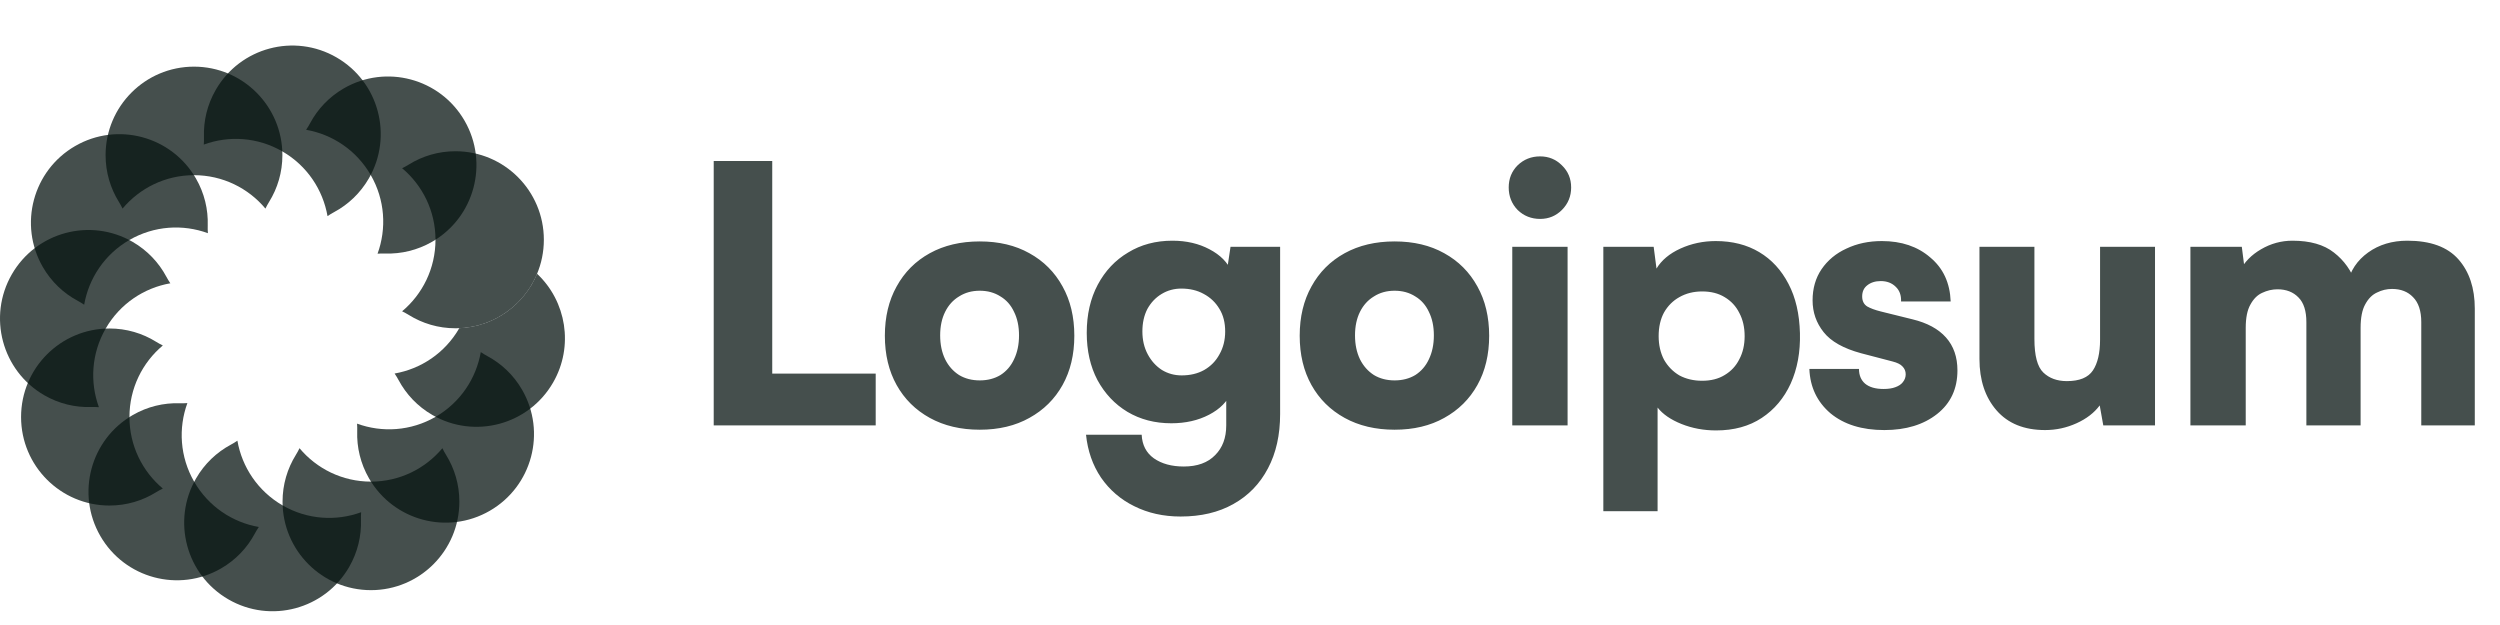<svg width="200" height="50" viewBox="0 0 200 50" fill="none" xmlns="http://www.w3.org/2000/svg">
<path d="M32.169 24.903C33.801 23.535 34.839 21.479 34.839 19.18C34.839 16.882 33.801 14.826 32.169 13.458C32.355 13.367 32.535 13.269 32.707 13.162C33.79 12.488 35.067 12.099 36.436 12.099C40.342 12.099 43.508 15.269 43.508 19.18C43.508 23.092 40.342 26.262 36.436 26.262C35.067 26.262 33.79 25.873 32.707 25.199C32.535 25.093 32.355 24.994 32.169 24.903Z" fill="#071412" fill-opacity="0.75"/>
<path d="M30.204 20.295C30.934 18.293 30.807 15.993 29.659 14.002C28.512 12.012 26.586 10.751 24.489 10.383C24.606 10.211 24.713 10.036 24.808 9.857C25.409 8.732 26.321 7.755 27.506 7.069C30.889 5.114 35.215 6.274 37.168 9.662C39.12 13.049 37.962 17.38 34.579 19.336C33.394 20.021 32.093 20.323 30.818 20.282C30.617 20.275 30.412 20.28 30.204 20.295Z" fill="#071412" fill-opacity="0.75"/>
<path d="M26.202 17.289C25.834 15.189 24.576 13.261 22.588 12.112C20.6 10.963 18.303 10.835 16.303 11.566C16.318 11.359 16.323 11.153 16.317 10.951C16.275 9.675 16.577 8.373 17.262 7.186C19.215 3.798 23.54 2.638 26.923 4.594C30.305 6.549 31.464 10.88 29.511 14.268C28.827 15.454 27.852 16.368 26.727 16.97C26.549 17.065 26.374 17.172 26.202 17.289Z" fill="#071412" fill-opacity="0.75"/>
<path d="M21.234 16.687C19.868 15.053 17.815 14.014 15.519 14.014C13.224 14.014 11.171 15.053 9.804 16.687C9.714 16.5 9.615 16.32 9.509 16.148C8.836 15.064 8.447 13.784 8.447 12.414C8.447 8.503 11.613 5.332 15.519 5.332C19.425 5.332 22.592 8.503 22.592 12.414C22.592 13.784 22.203 15.064 21.53 16.148C21.423 16.32 21.325 16.5 21.234 16.687Z" fill="#071412" fill-opacity="0.75"/>
<path d="M16.631 18.655C14.632 17.924 12.335 18.052 10.347 19.201C8.359 20.35 7.1 22.278 6.733 24.378C6.561 24.261 6.385 24.154 6.207 24.059C5.083 23.457 4.108 22.544 3.423 21.357C1.47 17.97 2.629 13.638 6.012 11.683C9.395 9.727 13.72 10.888 15.673 14.275C16.358 15.462 16.66 16.765 16.618 18.04C16.611 18.242 16.616 18.448 16.631 18.655Z" fill="#071412" fill-opacity="0.75"/>
<path d="M13.627 22.663C11.53 23.031 9.605 24.292 8.457 26.282C7.309 28.273 7.182 30.573 7.912 32.575C7.705 32.56 7.5 32.555 7.298 32.562C6.024 32.604 4.723 32.301 3.537 31.616C0.155 29.66 -1.004 25.329 0.949 21.942C2.902 18.554 7.227 17.394 10.61 19.349C11.795 20.035 12.707 21.012 13.308 22.137C13.403 22.316 13.51 22.491 13.627 22.663Z" fill="#071412" fill-opacity="0.75"/>
<path d="M13.026 27.638C11.394 29.006 10.356 31.062 10.356 33.361C10.356 35.659 11.394 37.715 13.026 39.083C12.839 39.174 12.659 39.273 12.488 39.379C11.405 40.053 10.127 40.443 8.758 40.443C4.852 40.443 1.686 37.272 1.686 33.361C1.686 29.449 4.852 26.279 8.758 26.279C10.127 26.279 11.405 26.668 12.488 27.342C12.659 27.449 12.839 27.547 13.026 27.638Z" fill="#071412" fill-opacity="0.75"/>
<path d="M14.99 32.247C14.26 34.249 14.387 36.55 15.535 38.54C16.683 40.531 18.608 41.791 20.705 42.159C20.588 42.331 20.482 42.507 20.387 42.685C19.785 43.811 18.873 44.788 17.688 45.473C14.305 47.429 9.98 46.268 8.027 42.881C6.074 39.494 7.233 35.162 10.616 33.207C11.801 32.521 13.102 32.219 14.376 32.261C14.578 32.267 14.783 32.262 14.99 32.247Z" fill="#071412" fill-opacity="0.75"/>
<path d="M18.992 35.255C19.36 37.355 20.619 39.282 22.607 40.432C24.595 41.581 26.892 41.709 28.891 40.978C28.876 41.185 28.871 41.391 28.878 41.593C28.919 42.868 28.617 44.171 27.933 45.358C25.98 48.745 21.654 49.906 18.272 47.95C14.889 45.995 13.73 41.663 15.683 38.276C16.367 37.089 17.343 36.176 18.467 35.574C18.645 35.479 18.82 35.372 18.992 35.255Z" fill="#071412" fill-opacity="0.75"/>
<path d="M23.961 35.856C25.328 37.491 27.381 38.53 29.676 38.53C31.972 38.53 34.025 37.491 35.392 35.856C35.482 36.044 35.58 36.224 35.687 36.396C36.36 37.48 36.749 38.759 36.749 40.13C36.749 44.041 33.582 47.212 29.676 47.212C25.77 47.212 22.604 44.041 22.604 40.13C22.604 38.759 22.993 37.48 23.666 36.396C23.773 36.224 23.871 36.044 23.961 35.856Z" fill="#071412" fill-opacity="0.75"/>
<path d="M28.564 33.891C30.564 34.622 32.861 34.494 34.848 33.345C36.836 32.196 38.095 30.268 38.463 28.168C38.635 28.285 38.81 28.392 38.988 28.487C40.112 29.089 41.088 30.002 41.772 31.189C43.725 34.577 42.566 38.908 39.183 40.863C35.801 42.819 31.475 41.658 29.522 38.271C28.838 37.084 28.536 35.782 28.577 34.506C28.584 34.304 28.579 34.098 28.564 33.891Z" fill="#071412" fill-opacity="0.75"/>
<path d="M36.742 26.256C36.741 26.258 36.74 26.261 36.738 26.263C35.591 28.254 33.665 29.514 31.568 29.882C31.685 30.055 31.792 30.23 31.887 30.408C32.488 31.534 33.4 32.511 34.586 33.196C37.968 35.152 42.294 33.991 44.247 30.604C45.921 27.7 45.308 24.102 42.967 21.902C41.939 24.373 39.553 26.136 36.742 26.256Z" fill="#071412" fill-opacity="0.75"/>
<path d="M61.779 12.882V34.034H57.097V12.882H61.779ZM57.839 34.034L57.925 29.889H70.056V34.034H57.839ZM70.789 26.859C70.789 25.354 71.103 24.039 71.731 22.915C72.359 21.771 73.244 20.886 74.385 20.257C75.527 19.628 76.859 19.314 78.382 19.314C79.904 19.314 81.227 19.628 82.349 20.257C83.491 20.886 84.376 21.771 85.004 22.915C85.632 24.039 85.946 25.354 85.946 26.859C85.946 28.365 85.632 29.68 85.004 30.804C84.376 31.928 83.491 32.804 82.349 33.433C81.227 34.062 79.904 34.377 78.382 34.377C76.859 34.377 75.527 34.062 74.385 33.433C73.244 32.804 72.359 31.928 71.731 30.804C71.103 29.68 70.789 28.365 70.789 26.859ZM75.213 26.831C75.213 27.555 75.346 28.193 75.613 28.746C75.879 29.279 76.25 29.698 76.726 30.003C77.202 30.289 77.754 30.432 78.382 30.432C79.01 30.432 79.561 30.289 80.037 30.003C80.513 29.698 80.875 29.279 81.122 28.746C81.388 28.193 81.522 27.555 81.522 26.831C81.522 26.107 81.388 25.478 81.122 24.944C80.875 24.411 80.513 24.001 80.037 23.715C79.561 23.41 79.01 23.258 78.382 23.258C77.754 23.258 77.202 23.41 76.726 23.715C76.25 24.001 75.879 24.411 75.613 24.944C75.346 25.478 75.213 26.107 75.213 26.831ZM86.939 26.631C86.939 25.163 87.234 23.877 87.823 22.772C88.413 21.667 89.222 20.809 90.25 20.2C91.277 19.571 92.457 19.256 93.789 19.256C94.912 19.256 95.901 19.485 96.758 19.942C97.633 20.4 98.223 21 98.528 21.743L98.099 22.029L98.442 19.742H102.41V33.119C102.41 34.796 102.086 36.244 101.439 37.464C100.792 38.702 99.869 39.655 98.67 40.322C97.49 40.989 96.082 41.322 94.446 41.322C93.076 41.322 91.839 41.046 90.735 40.493C89.65 39.96 88.765 39.198 88.08 38.207C87.414 37.216 87.015 36.073 86.882 34.777H91.334C91.373 35.596 91.696 36.225 92.305 36.663C92.933 37.102 93.732 37.321 94.703 37.321C95.787 37.321 96.625 37.016 97.215 36.406C97.805 35.815 98.099 35.025 98.099 34.034V31.004L98.499 31.375C98.195 32.119 97.605 32.719 96.729 33.176C95.854 33.633 94.845 33.862 93.704 33.862C92.391 33.862 91.22 33.557 90.193 32.947C89.184 32.338 88.385 31.49 87.795 30.404C87.224 29.317 86.939 28.06 86.939 26.631ZM91.391 26.516C91.391 27.202 91.534 27.812 91.82 28.346C92.105 28.879 92.486 29.298 92.962 29.603C93.437 29.889 93.96 30.032 94.531 30.032C95.216 30.032 95.816 29.889 96.33 29.603C96.862 29.298 97.272 28.879 97.557 28.346C97.862 27.812 98.014 27.202 98.014 26.516C98.014 25.811 97.862 25.211 97.557 24.716C97.253 24.201 96.834 23.801 96.301 23.515C95.787 23.229 95.188 23.086 94.503 23.086C93.932 23.086 93.409 23.229 92.933 23.515C92.457 23.801 92.076 24.201 91.791 24.716C91.525 25.23 91.391 25.83 91.391 26.516ZM103.976 26.859C103.976 25.354 104.29 24.039 104.918 22.915C105.546 21.771 106.431 20.886 107.573 20.257C108.715 19.628 110.047 19.314 111.569 19.314C113.091 19.314 114.414 19.628 115.537 20.257C116.678 20.886 117.563 21.771 118.191 22.915C118.819 24.039 119.133 25.354 119.133 26.859C119.133 28.365 118.819 29.68 118.191 30.804C117.563 31.928 116.678 32.804 115.537 33.433C114.414 34.062 113.091 34.377 111.569 34.377C110.047 34.377 108.715 34.062 107.573 33.433C106.431 32.804 105.546 31.928 104.918 30.804C104.29 29.68 103.976 28.365 103.976 26.859ZM108.401 26.831C108.401 27.555 108.534 28.193 108.8 28.746C109.067 29.279 109.438 29.698 109.914 30.003C110.389 30.289 110.941 30.432 111.569 30.432C112.197 30.432 112.749 30.289 113.225 30.003C113.7 29.698 114.062 29.279 114.309 28.746C114.576 28.193 114.709 27.555 114.709 26.831C114.709 26.107 114.576 25.478 114.309 24.944C114.062 24.411 113.7 24.001 113.225 23.715C112.749 23.41 112.197 23.258 111.569 23.258C110.941 23.258 110.389 23.41 109.914 23.715C109.438 24.001 109.067 24.411 108.8 24.944C108.534 25.478 108.401 26.107 108.401 26.831ZM120.982 34.034V19.742H125.407V34.034H120.982ZM123.209 17.513C122.505 17.513 121.905 17.274 121.41 16.798C120.935 16.303 120.697 15.702 120.697 14.997C120.697 14.292 120.935 13.702 121.41 13.225C121.905 12.749 122.505 12.511 123.209 12.511C123.894 12.511 124.474 12.749 124.95 13.225C125.445 13.702 125.692 14.292 125.692 14.997C125.692 15.702 125.445 16.303 124.95 16.798C124.474 17.274 123.894 17.513 123.209 17.513ZM128.267 40.894V19.742H132.293L132.52 21.486C132.92 20.819 133.558 20.285 134.433 19.885C135.309 19.485 136.251 19.285 137.259 19.285C138.591 19.285 139.752 19.58 140.741 20.171C141.731 20.762 142.511 21.61 143.082 22.715C143.652 23.801 143.957 25.116 143.996 26.659C144.034 28.165 143.786 29.508 143.254 30.689C142.72 31.852 141.95 32.767 140.941 33.433C139.932 34.1 138.715 34.434 137.288 34.434C136.298 34.434 135.375 34.262 134.519 33.919C133.663 33.576 133.025 33.138 132.607 32.605V40.894H128.267ZM132.692 26.888C132.692 27.593 132.834 28.222 133.12 28.774C133.425 29.308 133.834 29.727 134.348 30.032C134.88 30.318 135.489 30.461 136.174 30.461C136.878 30.461 137.478 30.308 137.973 30.003C138.486 29.698 138.877 29.279 139.143 28.746C139.429 28.212 139.571 27.593 139.571 26.888C139.571 26.183 139.429 25.564 139.143 25.03C138.877 24.497 138.486 24.077 137.973 23.772C137.478 23.468 136.878 23.315 136.174 23.315C135.489 23.315 134.88 23.468 134.348 23.772C133.834 24.058 133.425 24.468 133.12 25.002C132.834 25.535 132.692 26.164 132.692 26.888ZM144.749 29.517H148.718C148.718 30.013 148.878 30.404 149.203 30.689C149.545 30.975 150.039 31.118 150.686 31.118C151.067 31.118 151.382 31.071 151.629 30.975C151.895 30.88 152.095 30.747 152.227 30.575C152.38 30.385 152.456 30.175 152.456 29.946C152.456 29.698 152.371 29.489 152.2 29.317C152.047 29.146 151.78 29.013 151.4 28.917L148.889 28.26C147.48 27.879 146.481 27.317 145.892 26.573C145.301 25.83 145.007 24.982 145.007 24.03C145.007 23.077 145.244 22.248 145.72 21.543C146.214 20.819 146.881 20.266 147.718 19.885C148.556 19.485 149.497 19.285 150.544 19.285C152.123 19.285 153.417 19.723 154.426 20.6C155.454 21.457 155.996 22.629 156.054 24.115H152.085C152.105 23.62 151.962 23.229 151.658 22.943C151.353 22.639 150.953 22.486 150.459 22.486C150.021 22.486 149.659 22.601 149.374 22.829C149.107 23.039 148.974 23.334 148.974 23.715C148.974 24.077 149.107 24.344 149.374 24.516C149.641 24.668 150.001 24.801 150.459 24.916L152.999 25.545C154.179 25.83 155.073 26.316 155.682 27.002C156.292 27.688 156.595 28.565 156.595 29.632C156.595 31.099 156.054 32.261 154.969 33.119C153.884 33.976 152.476 34.405 150.744 34.405C148.956 34.405 147.518 33.958 146.434 33.062C145.367 32.147 144.807 30.966 144.749 29.517ZM163.609 34.405C161.935 34.405 160.641 33.881 159.727 32.833C158.814 31.785 158.357 30.413 158.357 28.717V19.742H162.753V27.117C162.753 28.451 162.991 29.346 163.467 29.803C163.943 30.261 164.57 30.489 165.35 30.489C166.36 30.489 167.054 30.203 167.434 29.632C167.814 29.06 168.005 28.241 168.005 27.174V19.742H172.401V34.034H168.263L167.977 32.433C167.539 33.024 166.92 33.5 166.122 33.862C165.322 34.224 164.485 34.405 163.609 34.405ZM179.658 34.034H175.233V19.742H179.344L179.658 22.2L179.173 21.686C179.553 20.962 180.124 20.381 180.885 19.942C181.665 19.485 182.502 19.256 183.397 19.256C184.805 19.256 185.909 19.571 186.709 20.2C187.527 20.828 188.116 21.657 188.477 22.686H187.792C188.021 21.657 188.573 20.828 189.448 20.2C190.324 19.571 191.37 19.256 192.588 19.256C194.434 19.256 195.795 19.752 196.671 20.743C197.545 21.733 197.983 23.048 197.983 24.687V34.034H193.702V25.773C193.702 24.878 193.482 24.211 193.044 23.772C192.626 23.334 192.065 23.115 191.361 23.115C190.943 23.115 190.543 23.21 190.162 23.401C189.782 23.572 189.467 23.887 189.22 24.344C188.973 24.782 188.848 25.411 188.848 26.23V34.034H184.51V25.773C184.51 24.878 184.301 24.22 183.882 23.801C183.463 23.363 182.902 23.144 182.197 23.144C181.779 23.144 181.37 23.239 180.97 23.429C180.59 23.601 180.276 23.915 180.029 24.373C179.782 24.811 179.658 25.43 179.658 26.23V34.034Z" fill="#071412" fill-opacity="0.75"/>
</svg>
